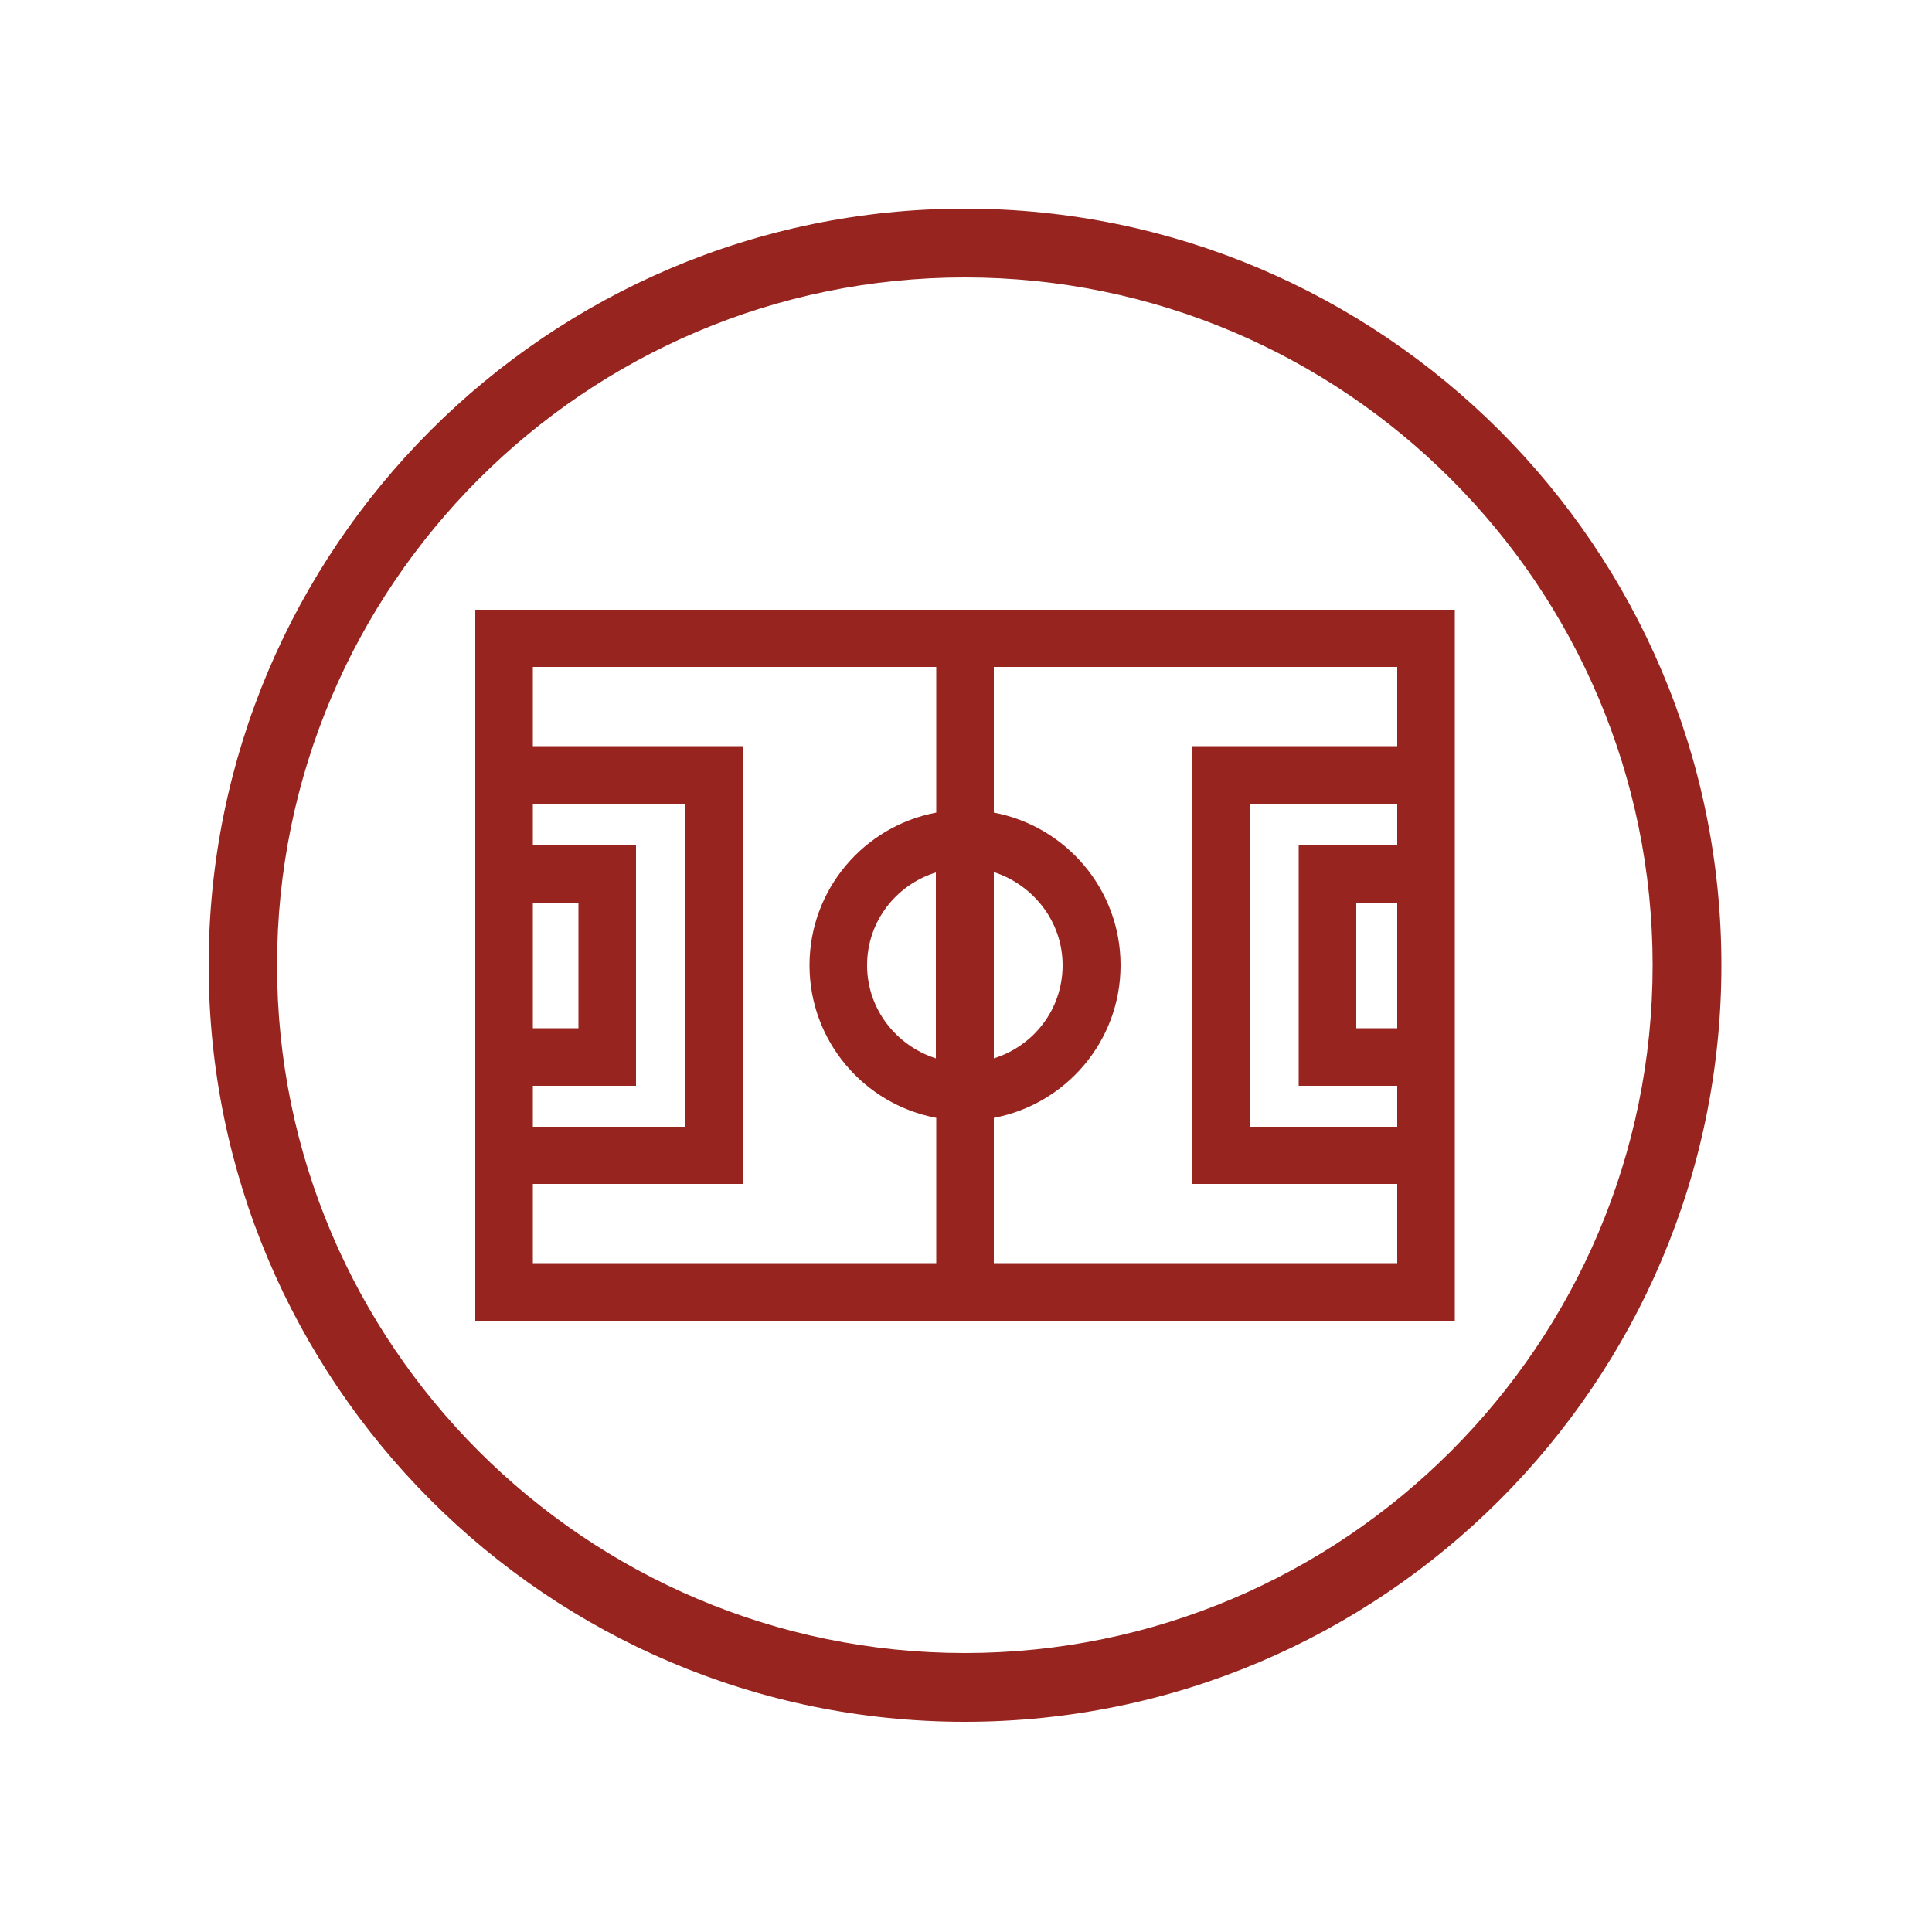 <?xml version="1.0" encoding="utf-8"?>
<!-- Generator: Adobe Illustrator 28.3.0, SVG Export Plug-In . SVG Version: 6.00 Build 0)  -->
<svg version="1.1" id="Layer_1" xmlns="http://www.w3.org/2000/svg" xmlns:xlink="http://www.w3.org/1999/xlink" x="0px" y="0px"
	 viewBox="0 0 500 500" style="enable-background:new 0 0 500 500;" xml:space="preserve">
<style type="text/css">
	.st0{fill:#97241E;}
</style>
<g>
	<path class="st0" d="M249.7,445.6C141.8,445.6,54,357.7,54,249.8S141.8,54,249.7,54s195.8,87.8,195.8,195.8
		S357.7,445.6,249.7,445.6z M249.7,71.8c-98.2,0-178,79.9-178,178s79.9,178,178,178s178-79.9,178-178S347.9,71.8,249.7,71.8z"/>
	<g id="XMLID_00000013871178677965981810000008027575185840762763_">
		<path class="st0" d="M149.7,266.1v-32.5h-11.8v32.5H149.7z M177.3,291.6v-83.5h-39.4v10.6h26.7V281h-26.7v10.6H177.3z
			 M209.5,249.8c0-19.6,14.1-36,32.8-39.5v-37.7H137.9v20.5h54.3v113.3h-54.3v20.5h104.4v-37.6C223.6,285.8,209.5,269.4,209.5,249.8
			z M224.4,249.8c0,11.3,7.5,20.8,17.8,24.1v-48.1C231.9,229,224.4,238.5,224.4,249.8z M257.2,273.9c10.3-3.2,17.8-12.7,17.8-24.1
			c0-11.3-7.6-20.8-17.8-24.1V273.9z M361.6,266.1v-32.5H351v32.5H361.6z M361.6,193.1v-20.5H257.2v37.7
			c18.6,3.5,32.8,19.8,32.8,39.5s-14.2,36-32.8,39.5v37.6h104.4v-20.5h-53.1V193.1H361.6z M361.6,291.6V281h-25.5v-62.3h25.5v-10.6
			h-38.2v83.5H361.6z M376.5,157.8v184.1H123V157.8H376.5z"/>
	</g>
</g>
</svg>

